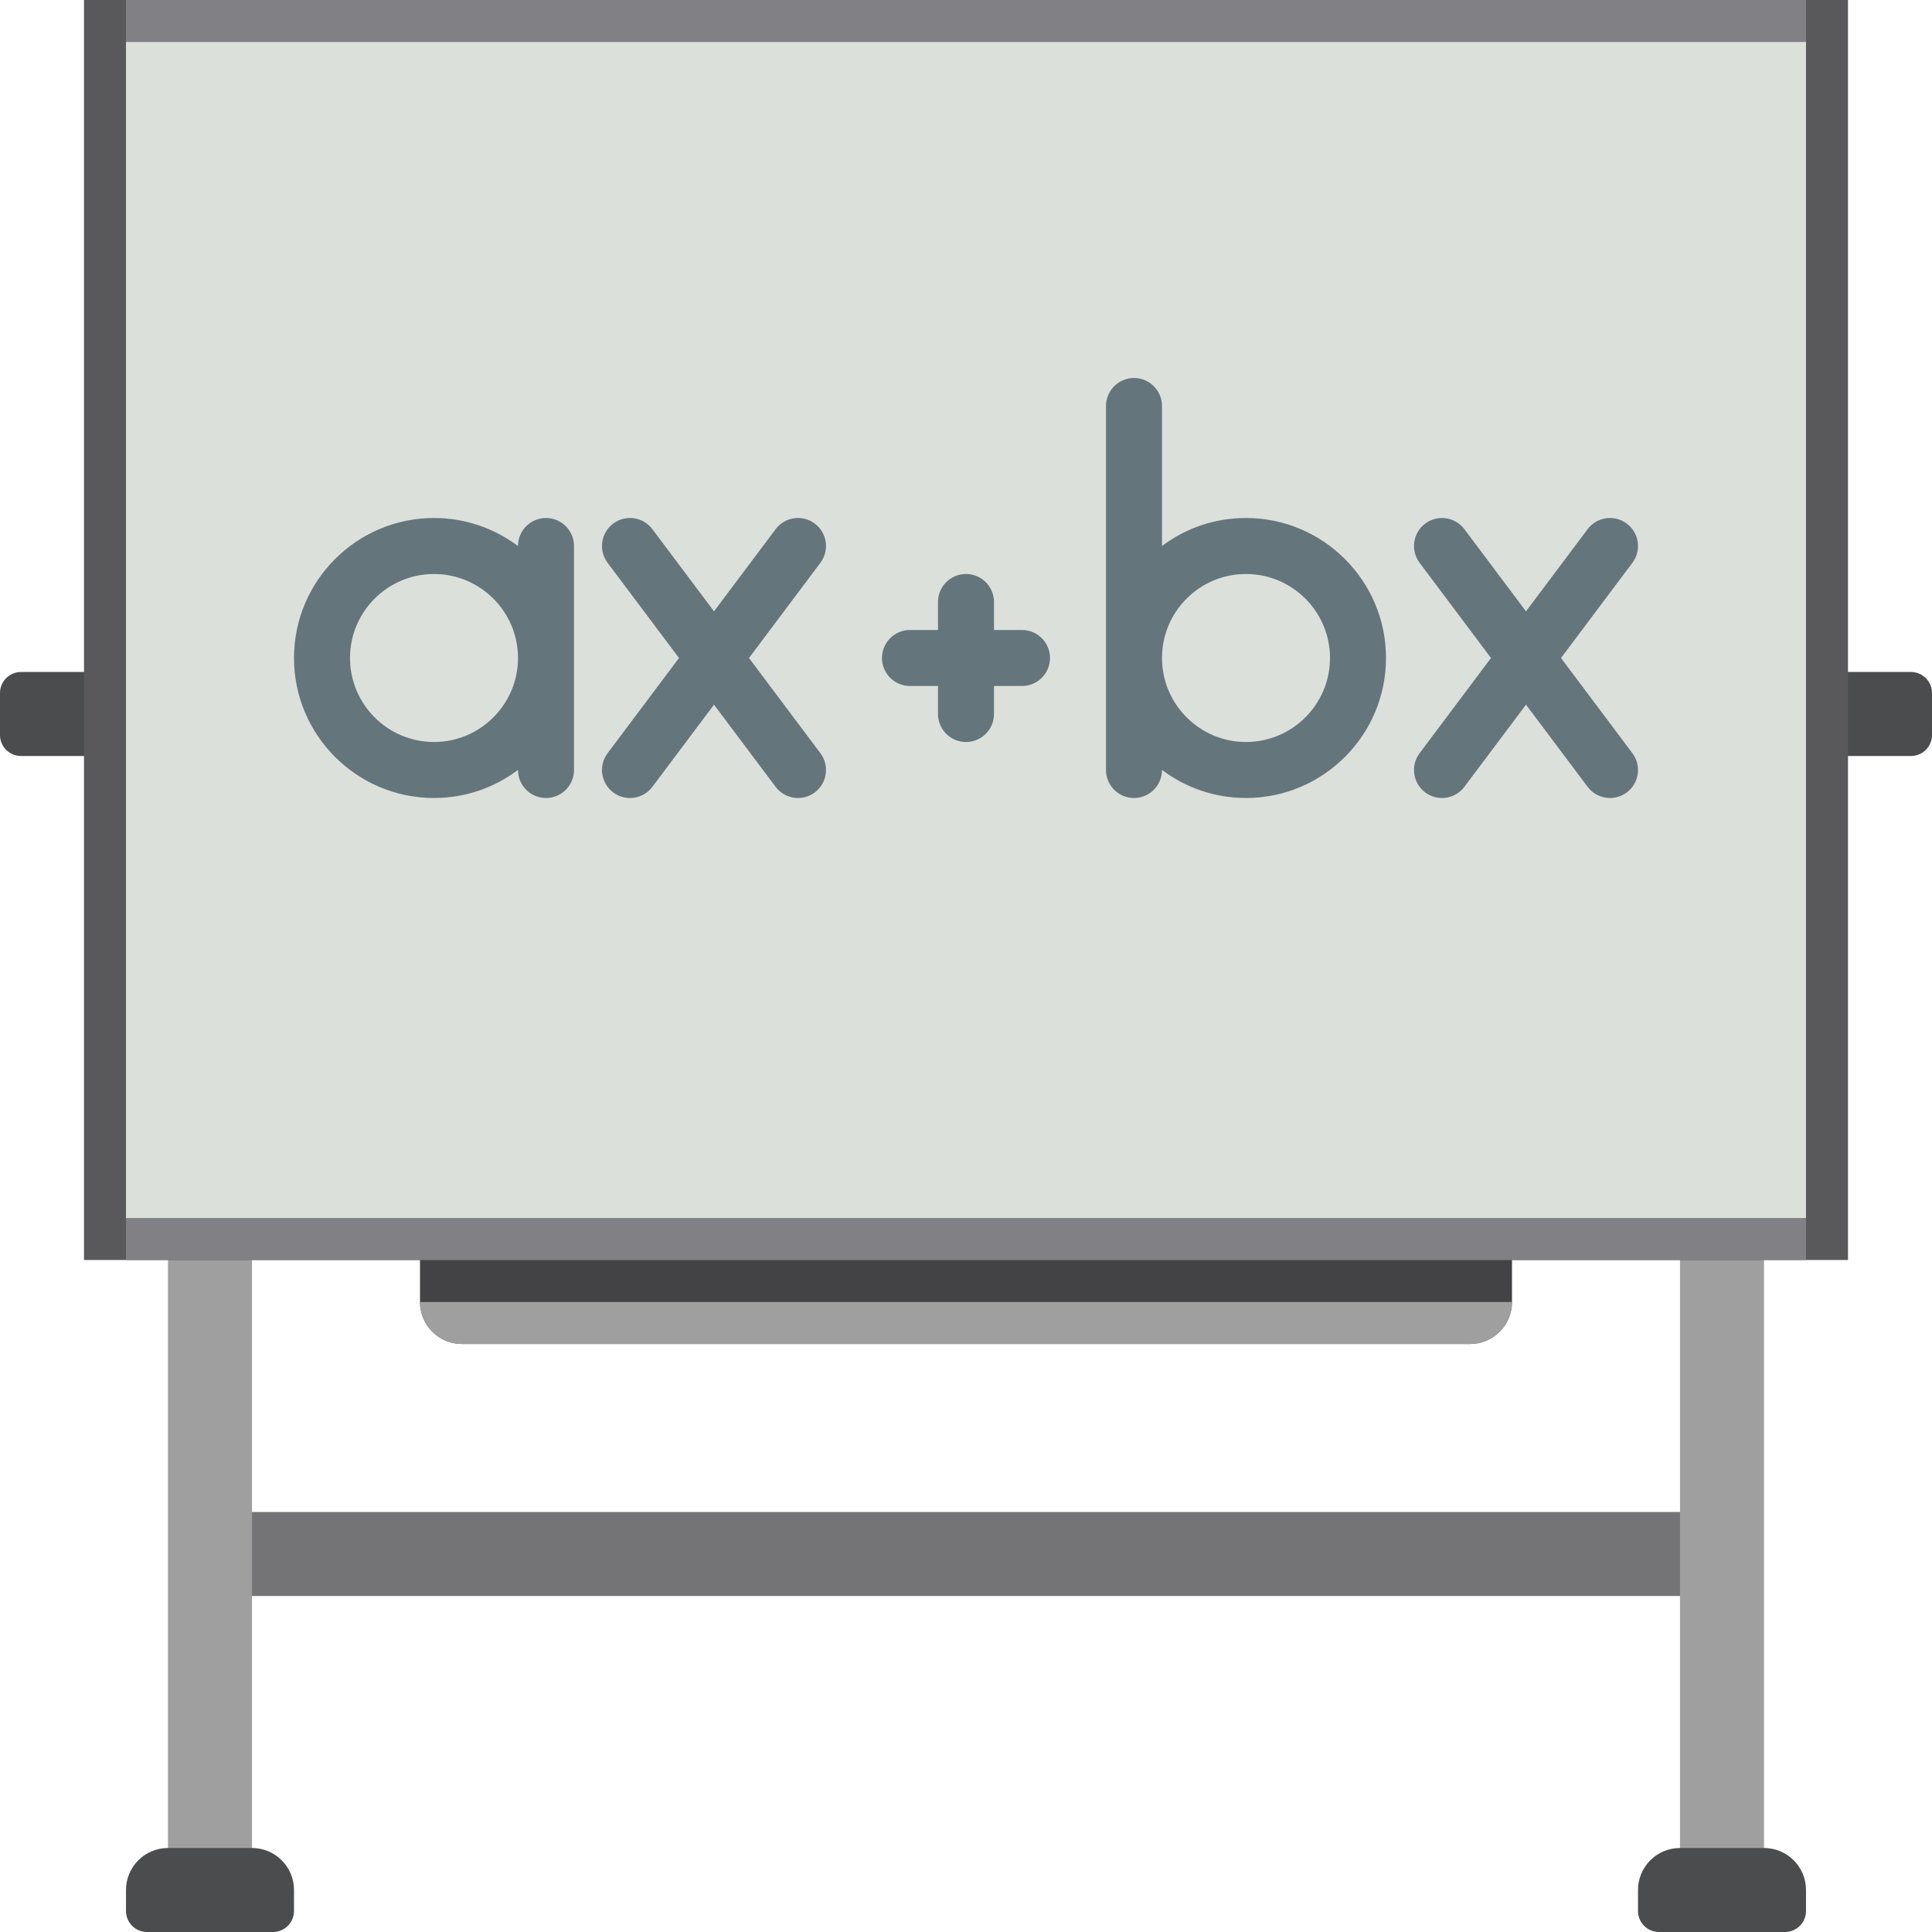 <?xml version="1.0" encoding="iso-8859-1"?>
<!-- Uploaded to: SVG Repo, www.svgrepo.com, Generator: SVG Repo Mixer Tools -->
<svg xmlns="http://www.w3.org/2000/svg" xmlns:xlink="http://www.w3.org/1999/xlink" version="1.1" id="Capa_1"  viewBox="0 0 460 460" xml:space="preserve" width="512" height="512">
<g id="XMLID_1624_">
	<path id="XMLID_1527_" style="fill:#747376;" d="M410,365v10c0,2.761-2.239,5-5,5H55c-2.761,0-5-2.239-5-5v-10c0-2.761,2.239-5,5-5   h350C407.761,360,410,362.239,410,365z"/>
	<path id="XMLID_1526_" style="fill:#9F9FA0;" d="M415,450h-10c-2.761,0-5-2.239-5-5V115c0-2.761,2.239-5,5-5h10   c2.761,0,5,2.239,5,5v330C420,447.761,417.761,450,415,450z M60,445V115c0-2.761-2.239-5-5-5H45c-2.761,0-5,2.239-5,5v330   c0,2.761,2.239,5,5,5h10C57.761,450,60,447.761,60,445z"/>
	<path id="XMLID_1524_" style="fill:#4A4C4E;" d="M65,460H35c-2.761,0-5-2.239-5-5v-5c0-5.523,4.477-10,10-10h20   c5.523,0,10,4.477,10,10v5C70,457.761,67.761,460,65,460z M430,455v-5c0-5.523-4.477-10-10-10h-20c-5.523,0-10,4.477-10,10v5   c0,2.761,2.239,5,5,5h30C427.761,460,430,457.761,430,455z"/>
	<path id="XMLID_1158_" style="fill:#434345;" d="M360,310c0,5.523-4.477,10-10,10H110c-5.523,0-10-4.477-10-10v-20h260V310z"/>
	<path id="XMLID_1159_" style="fill:#9F9FA0;" d="M360,310c0,5.523-4.477,10-10,10H110c-5.523,0-10-4.477-10-10l0,0H360L360,310z"/>
	<path id="XMLID_1156_" style="fill:#4A4C4E;" d="M460,165v10c0,2.761-2.239,5-5,5h-39h-6H5c-2.761,0-5-2.239-5-5v-10   c0-2.761,2.239-5,5-5h405h6h39C457.761,160,460,162.239,460,165z"/>
	<path id="XMLID_1143_" style="fill:#59595B;" d="M440,300H20V0h420V300z"/>
	<path id="XMLID_1140_" style="fill:#818084;" d="M430,300H30V0h400V300z"/>
	<path id="XMLID_1029_" style="fill:#DCE0DA;" d="M430,290H30V10h400V290z"/>
	<path id="XMLID_869_" style="fill:#64757C;" d="M130,123.333c-3.682,0-6.667,2.985-6.667,6.667v0.018   c-5.575-4.195-12.502-6.685-20-6.685c-18.38,0-33.333,14.953-33.333,33.333C70,175.046,84.953,190,103.333,190   c7.498,0,14.425-2.49,20-6.685v0.018c0,3.682,2.985,6.667,6.667,6.667s6.667-2.985,6.667-6.667V130   C136.667,126.318,133.681,123.333,130,123.333z M103.333,176.666c-11.028,0-20-8.972-20-20c0-11.028,8.972-20,20-20   c11.028,0,20,8.972,20,20C123.333,167.694,114.361,176.666,103.333,176.666z M250,156.666c0,3.682-2.985,6.667-6.667,6.667h-6.667   V170c0,3.682-2.985,6.667-6.667,6.667s-6.667-2.985-6.667-6.667v-6.667l-6.667,0c-3.682,0-6.667-2.985-6.667-6.667   c0-3.682,2.985-6.667,6.667-6.667h6.667v-6.667c0-3.682,2.985-6.667,6.667-6.667s6.667,2.985,6.667,6.667V150l6.667,0   C247.015,150,250,152.984,250,156.666z M195.333,134l-17,22.667l17,22.667c2.209,2.945,1.612,7.124-1.333,9.333   c-1.199,0.899-2.603,1.334-3.995,1.334c-2.027,0-4.029-0.921-5.339-2.667L170,167.777l-14.667,19.556   c-1.31,1.746-3.312,2.667-5.339,2.667c-1.392,0-2.796-0.434-3.995-1.334c-2.945-2.209-3.542-6.388-1.333-9.333l17-22.667   l-17-22.667c-2.209-2.945-1.612-7.124,1.333-9.333c2.946-2.209,7.124-1.612,9.333,1.333L170,145.555L184.667,126   c2.21-2.946,6.388-3.542,9.333-1.333C196.945,126.875,197.542,131.054,195.333,134z M296.667,123.333   c-7.311,0-14.261,2.342-19.999,6.664V96.666c0-3.682-2.985-6.667-6.667-6.667s-6.667,2.985-6.667,6.667v59.972   c0,0.009-0.001,0.018-0.001,0.028c0,0.009,0.001,0.018,0.001,0.026v26.64c0,3.682,2.985,6.667,6.667,6.667s6.667-2.985,6.667-6.667   v-0.017c5.575,4.194,12.501,6.684,19.999,6.684c18.38,0,33.333-14.953,33.333-33.333C330,138.286,315.047,123.333,296.667,123.333z    M296.667,176.666c-11.024,0-19.993-8.966-19.999-19.988v-0.025c0.003-5.338,2.082-10.355,5.857-14.13   c3.777-3.777,8.799-5.858,14.142-5.858c11.028,0,20,8.972,20,20C316.667,167.694,307.695,176.666,296.667,176.666z    M388.667,179.333c2.209,2.945,1.612,7.124-1.333,9.333c-1.199,0.899-2.603,1.334-3.995,1.334c-2.027,0-4.029-0.921-5.339-2.667   l-14.667-19.556l-14.667,19.556c-1.31,1.746-3.312,2.667-5.339,2.667c-1.392,0-2.796-0.434-3.995-1.334   c-2.945-2.209-3.542-6.388-1.333-9.333l17-22.667L338,134c-2.209-2.945-1.612-7.124,1.333-9.333   c2.946-2.209,7.124-1.612,9.333,1.333l14.667,19.556L378,126c2.21-2.946,6.389-3.542,9.333-1.333   c2.945,2.209,3.542,6.388,1.333,9.333l-17,22.667L388.667,179.333z"/>
</g>















</svg>